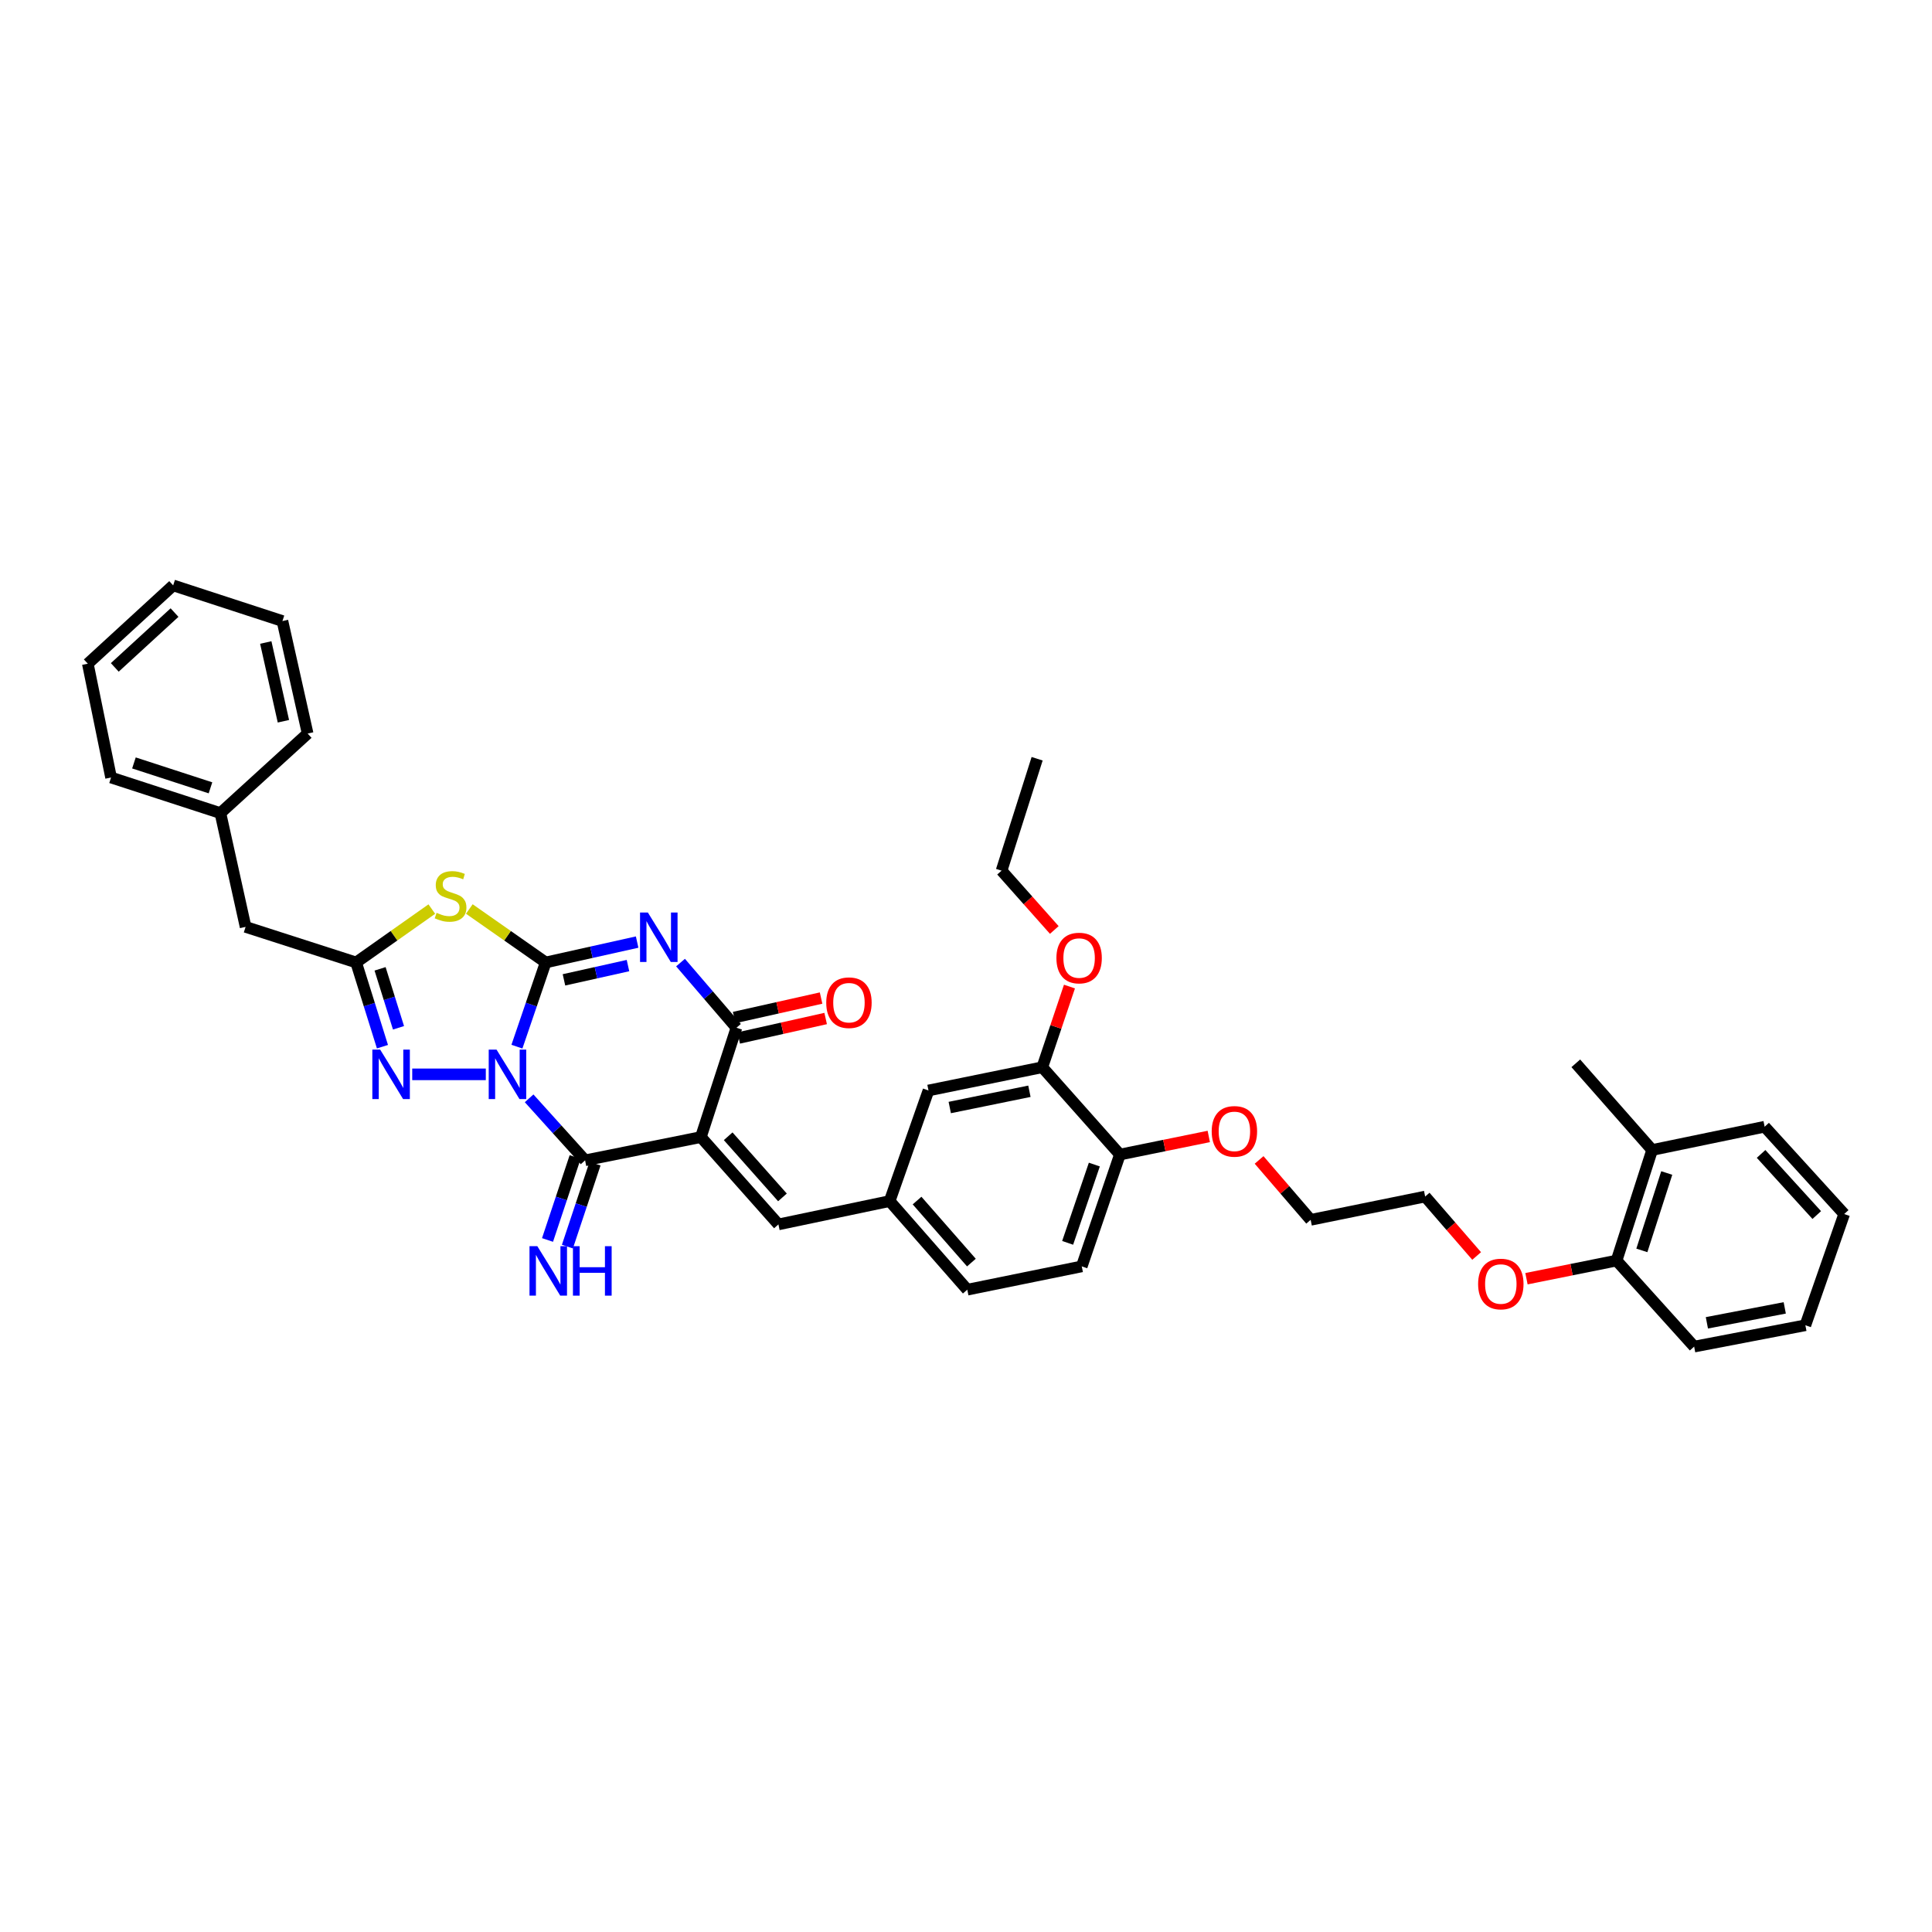 <?xml version='1.0' encoding='iso-8859-1'?>
<svg version='1.1' baseProfile='full'
              xmlns='http://www.w3.org/2000/svg'
                      xmlns:rdkit='http://www.rdkit.org/xml'
                      xmlns:xlink='http://www.w3.org/1999/xlink'
                  xml:space='preserve'
width='1000px' height='1000px' viewBox='0 0 1000 1000'>
<!-- END OF HEADER -->
<rect style='opacity:1.0;fill:#FFFFFF;stroke:none' width='1000' height='1000' x='0' y='0'> </rect>
<path class='bond-0' d='M 267.561,541.749 L 275.002,519.958' style='fill:none;fill-rule:evenodd;stroke:#0000FF;stroke-width:6px;stroke-linecap:butt;stroke-linejoin:miter;stroke-opacity:1' />
<path class='bond-0' d='M 275.002,519.958 L 282.444,498.168' style='fill:none;fill-rule:evenodd;stroke:#000000;stroke-width:6px;stroke-linecap:butt;stroke-linejoin:miter;stroke-opacity:1' />
<path class='bond-3' d='M 273.874,568.493 L 288.358,584.539' style='fill:none;fill-rule:evenodd;stroke:#0000FF;stroke-width:6px;stroke-linecap:butt;stroke-linejoin:miter;stroke-opacity:1' />
<path class='bond-3' d='M 288.358,584.539 L 302.842,600.586' style='fill:none;fill-rule:evenodd;stroke:#000000;stroke-width:6px;stroke-linecap:butt;stroke-linejoin:miter;stroke-opacity:1' />
<path class='bond-6' d='M 251.453,556.078 L 213.365,556.078' style='fill:none;fill-rule:evenodd;stroke:#0000FF;stroke-width:6px;stroke-linecap:butt;stroke-linejoin:miter;stroke-opacity:1' />
<path class='bond-1' d='M 282.444,498.168 L 306.115,492.891' style='fill:none;fill-rule:evenodd;stroke:#000000;stroke-width:6px;stroke-linecap:butt;stroke-linejoin:miter;stroke-opacity:1' />
<path class='bond-1' d='M 306.115,492.891 L 329.785,487.614' style='fill:none;fill-rule:evenodd;stroke:#0000FF;stroke-width:6px;stroke-linecap:butt;stroke-linejoin:miter;stroke-opacity:1' />
<path class='bond-1' d='M 291.905,507.172 L 308.475,503.478' style='fill:none;fill-rule:evenodd;stroke:#000000;stroke-width:6px;stroke-linecap:butt;stroke-linejoin:miter;stroke-opacity:1' />
<path class='bond-1' d='M 308.475,503.478 L 325.044,499.784' style='fill:none;fill-rule:evenodd;stroke:#0000FF;stroke-width:6px;stroke-linecap:butt;stroke-linejoin:miter;stroke-opacity:1' />
<path class='bond-4' d='M 282.444,498.168 L 262.683,484.33' style='fill:none;fill-rule:evenodd;stroke:#000000;stroke-width:6px;stroke-linecap:butt;stroke-linejoin:miter;stroke-opacity:1' />
<path class='bond-4' d='M 262.683,484.33 L 242.922,470.493' style='fill:none;fill-rule:evenodd;stroke:#CCCC00;stroke-width:6px;stroke-linecap:butt;stroke-linejoin:miter;stroke-opacity:1' />
<path class='bond-39' d='M 352.243,498.231 L 366.712,515.096' style='fill:none;fill-rule:evenodd;stroke:#0000FF;stroke-width:6px;stroke-linecap:butt;stroke-linejoin:miter;stroke-opacity:1' />
<path class='bond-39' d='M 366.712,515.096 L 381.18,531.962' style='fill:none;fill-rule:evenodd;stroke:#000000;stroke-width:6px;stroke-linecap:butt;stroke-linejoin:miter;stroke-opacity:1' />
<path class='bond-2' d='M 362.77,588.552 L 302.842,600.586' style='fill:none;fill-rule:evenodd;stroke:#000000;stroke-width:6px;stroke-linecap:butt;stroke-linejoin:miter;stroke-opacity:1' />
<path class='bond-5' d='M 362.77,588.552 L 381.18,531.962' style='fill:none;fill-rule:evenodd;stroke:#000000;stroke-width:6px;stroke-linecap:butt;stroke-linejoin:miter;stroke-opacity:1' />
<path class='bond-8' d='M 362.77,588.552 L 402.909,633.753' style='fill:none;fill-rule:evenodd;stroke:#000000;stroke-width:6px;stroke-linecap:butt;stroke-linejoin:miter;stroke-opacity:1' />
<path class='bond-8' d='M 376.902,588.13 L 404.999,619.77' style='fill:none;fill-rule:evenodd;stroke:#000000;stroke-width:6px;stroke-linecap:butt;stroke-linejoin:miter;stroke-opacity:1' />
<path class='bond-9' d='M 297.697,598.872 L 290.546,620.338' style='fill:none;fill-rule:evenodd;stroke:#000000;stroke-width:6px;stroke-linecap:butt;stroke-linejoin:miter;stroke-opacity:1' />
<path class='bond-9' d='M 290.546,620.338 L 283.396,641.805' style='fill:none;fill-rule:evenodd;stroke:#0000FF;stroke-width:6px;stroke-linecap:butt;stroke-linejoin:miter;stroke-opacity:1' />
<path class='bond-9' d='M 307.988,602.299 L 300.837,623.766' style='fill:none;fill-rule:evenodd;stroke:#000000;stroke-width:6px;stroke-linecap:butt;stroke-linejoin:miter;stroke-opacity:1' />
<path class='bond-9' d='M 300.837,623.766 L 293.687,645.233' style='fill:none;fill-rule:evenodd;stroke:#0000FF;stroke-width:6px;stroke-linecap:butt;stroke-linejoin:miter;stroke-opacity:1' />
<path class='bond-38' d='M 223.509,470.536 L 203.919,484.352' style='fill:none;fill-rule:evenodd;stroke:#CCCC00;stroke-width:6px;stroke-linecap:butt;stroke-linejoin:miter;stroke-opacity:1' />
<path class='bond-38' d='M 203.919,484.352 L 184.329,498.168' style='fill:none;fill-rule:evenodd;stroke:#000000;stroke-width:6px;stroke-linecap:butt;stroke-linejoin:miter;stroke-opacity:1' />
<path class='bond-11' d='M 382.365,537.254 L 404.861,532.217' style='fill:none;fill-rule:evenodd;stroke:#000000;stroke-width:6px;stroke-linecap:butt;stroke-linejoin:miter;stroke-opacity:1' />
<path class='bond-11' d='M 404.861,532.217 L 427.357,527.179' style='fill:none;fill-rule:evenodd;stroke:#FF0000;stroke-width:6px;stroke-linecap:butt;stroke-linejoin:miter;stroke-opacity:1' />
<path class='bond-11' d='M 379.995,526.669 L 402.491,521.632' style='fill:none;fill-rule:evenodd;stroke:#000000;stroke-width:6px;stroke-linecap:butt;stroke-linejoin:miter;stroke-opacity:1' />
<path class='bond-11' d='M 402.491,521.632 L 424.987,516.595' style='fill:none;fill-rule:evenodd;stroke:#FF0000;stroke-width:6px;stroke-linecap:butt;stroke-linejoin:miter;stroke-opacity:1' />
<path class='bond-7' d='M 197.956,541.762 L 191.143,519.965' style='fill:none;fill-rule:evenodd;stroke:#0000FF;stroke-width:6px;stroke-linecap:butt;stroke-linejoin:miter;stroke-opacity:1' />
<path class='bond-7' d='M 191.143,519.965 L 184.329,498.168' style='fill:none;fill-rule:evenodd;stroke:#000000;stroke-width:6px;stroke-linecap:butt;stroke-linejoin:miter;stroke-opacity:1' />
<path class='bond-7' d='M 206.265,531.987 L 201.495,516.729' style='fill:none;fill-rule:evenodd;stroke:#0000FF;stroke-width:6px;stroke-linecap:butt;stroke-linejoin:miter;stroke-opacity:1' />
<path class='bond-7' d='M 201.495,516.729 L 196.726,501.471' style='fill:none;fill-rule:evenodd;stroke:#000000;stroke-width:6px;stroke-linecap:butt;stroke-linejoin:miter;stroke-opacity:1' />
<path class='bond-15' d='M 184.329,498.168 L 127.119,479.759' style='fill:none;fill-rule:evenodd;stroke:#000000;stroke-width:6px;stroke-linecap:butt;stroke-linejoin:miter;stroke-opacity:1' />
<path class='bond-12' d='M 402.909,633.753 L 460.482,621.677' style='fill:none;fill-rule:evenodd;stroke:#000000;stroke-width:6px;stroke-linecap:butt;stroke-linejoin:miter;stroke-opacity:1' />
<path class='bond-10' d='M 539.488,552.402 L 480.584,564.43' style='fill:none;fill-rule:evenodd;stroke:#000000;stroke-width:6px;stroke-linecap:butt;stroke-linejoin:miter;stroke-opacity:1' />
<path class='bond-10' d='M 532.823,564.834 L 491.59,573.253' style='fill:none;fill-rule:evenodd;stroke:#000000;stroke-width:6px;stroke-linecap:butt;stroke-linejoin:miter;stroke-opacity:1' />
<path class='bond-20' d='M 539.488,552.402 L 546.52,531.524' style='fill:none;fill-rule:evenodd;stroke:#000000;stroke-width:6px;stroke-linecap:butt;stroke-linejoin:miter;stroke-opacity:1' />
<path class='bond-20' d='M 546.52,531.524 L 553.552,510.646' style='fill:none;fill-rule:evenodd;stroke:#FF0000;stroke-width:6px;stroke-linecap:butt;stroke-linejoin:miter;stroke-opacity:1' />
<path class='bond-41' d='M 539.488,552.402 L 579.657,597.597' style='fill:none;fill-rule:evenodd;stroke:#000000;stroke-width:6px;stroke-linecap:butt;stroke-linejoin:miter;stroke-opacity:1' />
<path class='bond-13' d='M 460.482,621.677 L 480.584,564.43' style='fill:none;fill-rule:evenodd;stroke:#000000;stroke-width:6px;stroke-linecap:butt;stroke-linejoin:miter;stroke-opacity:1' />
<path class='bond-19' d='M 460.482,621.677 L 500.669,667.54' style='fill:none;fill-rule:evenodd;stroke:#000000;stroke-width:6px;stroke-linecap:butt;stroke-linejoin:miter;stroke-opacity:1' />
<path class='bond-19' d='M 474.668,621.408 L 502.799,653.512' style='fill:none;fill-rule:evenodd;stroke:#000000;stroke-width:6px;stroke-linecap:butt;stroke-linejoin:miter;stroke-opacity:1' />
<path class='bond-14' d='M 579.657,597.597 L 559.916,655.482' style='fill:none;fill-rule:evenodd;stroke:#000000;stroke-width:6px;stroke-linecap:butt;stroke-linejoin:miter;stroke-opacity:1' />
<path class='bond-14' d='M 566.43,602.778 L 552.611,643.298' style='fill:none;fill-rule:evenodd;stroke:#000000;stroke-width:6px;stroke-linecap:butt;stroke-linejoin:miter;stroke-opacity:1' />
<path class='bond-22' d='M 579.657,597.597 L 602.659,592.912' style='fill:none;fill-rule:evenodd;stroke:#000000;stroke-width:6px;stroke-linecap:butt;stroke-linejoin:miter;stroke-opacity:1' />
<path class='bond-22' d='M 602.659,592.912 L 625.66,588.228' style='fill:none;fill-rule:evenodd;stroke:#FF0000;stroke-width:6px;stroke-linecap:butt;stroke-linejoin:miter;stroke-opacity:1' />
<path class='bond-21' d='M 127.119,479.759 L 114.078,420.855' style='fill:none;fill-rule:evenodd;stroke:#000000;stroke-width:6px;stroke-linecap:butt;stroke-linejoin:miter;stroke-opacity:1' />
<path class='bond-16' d='M 836.732,652.469 L 813.416,657.164' style='fill:none;fill-rule:evenodd;stroke:#000000;stroke-width:6px;stroke-linecap:butt;stroke-linejoin:miter;stroke-opacity:1' />
<path class='bond-16' d='M 813.416,657.164 L 790.1,661.859' style='fill:none;fill-rule:evenodd;stroke:#FF0000;stroke-width:6px;stroke-linecap:butt;stroke-linejoin:miter;stroke-opacity:1' />
<path class='bond-17' d='M 836.732,652.469 L 855.141,595.241' style='fill:none;fill-rule:evenodd;stroke:#000000;stroke-width:6px;stroke-linecap:butt;stroke-linejoin:miter;stroke-opacity:1' />
<path class='bond-17' d='M 849.819,647.207 L 862.705,607.146' style='fill:none;fill-rule:evenodd;stroke:#000000;stroke-width:6px;stroke-linecap:butt;stroke-linejoin:miter;stroke-opacity:1' />
<path class='bond-25' d='M 836.732,652.469 L 876.889,697.001' style='fill:none;fill-rule:evenodd;stroke:#000000;stroke-width:6px;stroke-linecap:butt;stroke-linejoin:miter;stroke-opacity:1' />
<path class='bond-24' d='M 855.141,595.241 L 815.629,550.371' style='fill:none;fill-rule:evenodd;stroke:#000000;stroke-width:6px;stroke-linecap:butt;stroke-linejoin:miter;stroke-opacity:1' />
<path class='bond-26' d='M 855.141,595.241 L 913.382,583.183' style='fill:none;fill-rule:evenodd;stroke:#000000;stroke-width:6px;stroke-linecap:butt;stroke-linejoin:miter;stroke-opacity:1' />
<path class='bond-18' d='M 559.916,655.482 L 500.669,667.54' style='fill:none;fill-rule:evenodd;stroke:#000000;stroke-width:6px;stroke-linecap:butt;stroke-linejoin:miter;stroke-opacity:1' />
<path class='bond-27' d='M 545.701,481.358 L 532.055,466.005' style='fill:none;fill-rule:evenodd;stroke:#FF0000;stroke-width:6px;stroke-linecap:butt;stroke-linejoin:miter;stroke-opacity:1' />
<path class='bond-27' d='M 532.055,466.005 L 518.409,450.653' style='fill:none;fill-rule:evenodd;stroke:#000000;stroke-width:6px;stroke-linecap:butt;stroke-linejoin:miter;stroke-opacity:1' />
<path class='bond-30' d='M 114.078,420.855 L 57.482,402.445' style='fill:none;fill-rule:evenodd;stroke:#000000;stroke-width:6px;stroke-linecap:butt;stroke-linejoin:miter;stroke-opacity:1' />
<path class='bond-30' d='M 108.944,407.779 L 69.327,394.892' style='fill:none;fill-rule:evenodd;stroke:#000000;stroke-width:6px;stroke-linecap:butt;stroke-linejoin:miter;stroke-opacity:1' />
<path class='bond-31' d='M 114.078,420.855 L 159.231,379.685' style='fill:none;fill-rule:evenodd;stroke:#000000;stroke-width:6px;stroke-linecap:butt;stroke-linejoin:miter;stroke-opacity:1' />
<path class='bond-29' d='M 651.706,600.381 L 665.05,615.886' style='fill:none;fill-rule:evenodd;stroke:#FF0000;stroke-width:6px;stroke-linecap:butt;stroke-linejoin:miter;stroke-opacity:1' />
<path class='bond-29' d='M 665.05,615.886 L 678.393,631.39' style='fill:none;fill-rule:evenodd;stroke:#000000;stroke-width:6px;stroke-linecap:butt;stroke-linejoin:miter;stroke-opacity:1' />
<path class='bond-23' d='M 764.311,650.094 L 750.985,634.713' style='fill:none;fill-rule:evenodd;stroke:#FF0000;stroke-width:6px;stroke-linecap:butt;stroke-linejoin:miter;stroke-opacity:1' />
<path class='bond-23' d='M 750.985,634.713 L 737.658,619.332' style='fill:none;fill-rule:evenodd;stroke:#000000;stroke-width:6px;stroke-linecap:butt;stroke-linejoin:miter;stroke-opacity:1' />
<path class='bond-34' d='M 876.889,697.001 L 934.461,685.95' style='fill:none;fill-rule:evenodd;stroke:#000000;stroke-width:6px;stroke-linecap:butt;stroke-linejoin:miter;stroke-opacity:1' />
<path class='bond-34' d='M 883.48,684.691 L 923.78,676.955' style='fill:none;fill-rule:evenodd;stroke:#000000;stroke-width:6px;stroke-linecap:butt;stroke-linejoin:miter;stroke-opacity:1' />
<path class='bond-42' d='M 913.382,583.183 L 954.545,628.383' style='fill:none;fill-rule:evenodd;stroke:#000000;stroke-width:6px;stroke-linecap:butt;stroke-linejoin:miter;stroke-opacity:1' />
<path class='bond-42' d='M 911.537,597.266 L 940.351,628.907' style='fill:none;fill-rule:evenodd;stroke:#000000;stroke-width:6px;stroke-linecap:butt;stroke-linejoin:miter;stroke-opacity:1' />
<path class='bond-32' d='M 518.409,450.653 L 536.819,392.726' style='fill:none;fill-rule:evenodd;stroke:#000000;stroke-width:6px;stroke-linecap:butt;stroke-linejoin:miter;stroke-opacity:1' />
<path class='bond-28' d='M 737.658,619.332 L 678.393,631.39' style='fill:none;fill-rule:evenodd;stroke:#000000;stroke-width:6px;stroke-linecap:butt;stroke-linejoin:miter;stroke-opacity:1' />
<path class='bond-35' d='M 57.482,402.445 L 45.455,343.536' style='fill:none;fill-rule:evenodd;stroke:#000000;stroke-width:6px;stroke-linecap:butt;stroke-linejoin:miter;stroke-opacity:1' />
<path class='bond-36' d='M 159.231,379.685 L 146.191,321.45' style='fill:none;fill-rule:evenodd;stroke:#000000;stroke-width:6px;stroke-linecap:butt;stroke-linejoin:miter;stroke-opacity:1' />
<path class='bond-36' d='M 146.69,373.32 L 137.562,332.556' style='fill:none;fill-rule:evenodd;stroke:#000000;stroke-width:6px;stroke-linecap:butt;stroke-linejoin:miter;stroke-opacity:1' />
<path class='bond-33' d='M 954.545,628.383 L 934.461,685.95' style='fill:none;fill-rule:evenodd;stroke:#000000;stroke-width:6px;stroke-linecap:butt;stroke-linejoin:miter;stroke-opacity:1' />
<path class='bond-40' d='M 45.455,343.536 L 89.631,302.999' style='fill:none;fill-rule:evenodd;stroke:#000000;stroke-width:6px;stroke-linecap:butt;stroke-linejoin:miter;stroke-opacity:1' />
<path class='bond-40' d='M 59.414,345.447 L 90.338,317.071' style='fill:none;fill-rule:evenodd;stroke:#000000;stroke-width:6px;stroke-linecap:butt;stroke-linejoin:miter;stroke-opacity:1' />
<path class='bond-37' d='M 146.191,321.45 L 89.631,302.999' style='fill:none;fill-rule:evenodd;stroke:#000000;stroke-width:6px;stroke-linecap:butt;stroke-linejoin:miter;stroke-opacity:1' />
<path  class='atom-0' d='M 257.009 543.279
L 265.397 556.837
Q 266.228 558.175, 267.566 560.597
Q 268.904 563.02, 268.976 563.164
L 268.976 543.279
L 272.375 543.279
L 272.375 568.877
L 268.868 568.877
L 259.865 554.053
Q 258.816 552.318, 257.695 550.329
Q 256.611 548.34, 256.285 547.726
L 256.285 568.877
L 252.959 568.877
L 252.959 543.279
L 257.009 543.279
' fill='#0000FF'/>
<path  class='atom-2' d='M 335.334 472.317
L 343.722 485.875
Q 344.554 487.213, 345.892 489.635
Q 347.229 492.058, 347.302 492.202
L 347.302 472.317
L 350.7 472.317
L 350.7 497.915
L 347.193 497.915
L 338.19 483.091
Q 337.142 481.356, 336.021 479.367
Q 334.936 477.378, 334.611 476.764
L 334.611 497.915
L 331.285 497.915
L 331.285 472.317
L 335.334 472.317
' fill='#0000FF'/>
<path  class='atom-5' d='M 225.981 472.479
Q 226.27 472.588, 227.463 473.094
Q 228.656 473.6, 229.958 473.926
Q 231.296 474.215, 232.597 474.215
Q 235.02 474.215, 236.43 473.058
Q 237.84 471.865, 237.84 469.804
Q 237.84 468.394, 237.117 467.526
Q 236.43 466.658, 235.345 466.188
Q 234.26 465.718, 232.453 465.176
Q 230.175 464.489, 228.801 463.838
Q 227.463 463.187, 226.487 461.813
Q 225.547 460.439, 225.547 458.125
Q 225.547 454.908, 227.716 452.919
Q 229.922 450.93, 234.26 450.93
Q 237.225 450.93, 240.588 452.341
L 239.756 455.125
Q 236.683 453.859, 234.369 453.859
Q 231.874 453.859, 230.5 454.908
Q 229.126 455.92, 229.162 457.692
Q 229.162 459.066, 229.849 459.897
Q 230.573 460.729, 231.585 461.199
Q 232.633 461.669, 234.369 462.211
Q 236.683 462.934, 238.057 463.657
Q 239.431 464.38, 240.407 465.863
Q 241.419 467.309, 241.419 469.804
Q 241.419 473.347, 239.033 475.263
Q 236.683 477.143, 232.742 477.143
Q 230.464 477.143, 228.729 476.637
Q 227.029 476.167, 225.005 475.336
L 225.981 472.479
' fill='#CCCC00'/>
<path  class='atom-7' d='M 196.773 543.279
L 205.161 556.837
Q 205.993 558.175, 207.33 560.597
Q 208.668 563.02, 208.74 563.164
L 208.74 543.279
L 212.139 543.279
L 212.139 568.877
L 208.632 568.877
L 199.629 554.053
Q 198.581 552.318, 197.46 550.329
Q 196.375 548.34, 196.05 547.726
L 196.05 568.877
L 192.723 568.877
L 192.723 543.279
L 196.773 543.279
' fill='#0000FF'/>
<path  class='atom-10' d='M 278.118 645.027
L 286.506 658.586
Q 287.337 659.923, 288.675 662.346
Q 290.013 664.768, 290.085 664.913
L 290.085 645.027
L 293.484 645.027
L 293.484 670.626
L 289.977 670.626
L 280.974 655.802
Q 279.925 654.066, 278.804 652.078
Q 277.72 650.089, 277.394 649.474
L 277.394 670.626
L 274.068 670.626
L 274.068 645.027
L 278.118 645.027
' fill='#0000FF'/>
<path  class='atom-10' d='M 296.557 645.027
L 300.028 645.027
L 300.028 655.91
L 313.116 655.91
L 313.116 645.027
L 316.587 645.027
L 316.587 670.626
L 313.116 670.626
L 313.116 658.803
L 300.028 658.803
L 300.028 670.626
L 296.557 670.626
L 296.557 645.027
' fill='#0000FF'/>
<path  class='atom-12' d='M 427.664 518.994
Q 427.664 512.847, 430.701 509.413
Q 433.738 505.978, 439.415 505.978
Q 445.091 505.978, 448.128 509.413
Q 451.165 512.847, 451.165 518.994
Q 451.165 525.213, 448.092 528.756
Q 445.019 532.263, 439.415 532.263
Q 433.775 532.263, 430.701 528.756
Q 427.664 525.249, 427.664 518.994
M 439.415 529.371
Q 443.32 529.371, 445.417 526.767
Q 447.55 524.128, 447.55 518.994
Q 447.55 513.968, 445.417 511.437
Q 443.32 508.87, 439.415 508.87
Q 435.51 508.87, 433.377 511.401
Q 431.28 513.932, 431.28 518.994
Q 431.28 524.164, 433.377 526.767
Q 435.51 529.371, 439.415 529.371
' fill='#FF0000'/>
<path  class='atom-21' d='M 546.798 495.884
Q 546.798 489.738, 549.835 486.303
Q 552.872 482.868, 558.548 482.868
Q 564.225 482.868, 567.262 486.303
Q 570.299 489.738, 570.299 495.884
Q 570.299 502.103, 567.226 505.646
Q 564.153 509.153, 558.548 509.153
Q 552.908 509.153, 549.835 505.646
Q 546.798 502.139, 546.798 495.884
M 558.548 506.261
Q 562.453 506.261, 564.55 503.658
Q 566.683 501.018, 566.683 495.884
Q 566.683 490.859, 564.55 488.328
Q 562.453 485.761, 558.548 485.761
Q 554.644 485.761, 552.51 488.292
Q 550.413 490.822, 550.413 495.884
Q 550.413 501.055, 552.51 503.658
Q 554.644 506.261, 558.548 506.261
' fill='#FF0000'/>
<path  class='atom-23' d='M 627.172 585.599
Q 627.172 579.453, 630.209 576.018
Q 633.246 572.583, 638.923 572.583
Q 644.599 572.583, 647.636 576.018
Q 650.674 579.453, 650.674 585.599
Q 650.674 591.818, 647.6 595.361
Q 644.527 598.868, 638.923 598.868
Q 633.283 598.868, 630.209 595.361
Q 627.172 591.854, 627.172 585.599
M 638.923 595.976
Q 642.828 595.976, 644.925 593.373
Q 647.058 590.733, 647.058 585.599
Q 647.058 580.573, 644.925 578.042
Q 642.828 575.475, 638.923 575.475
Q 635.018 575.475, 632.885 578.006
Q 630.788 580.537, 630.788 585.599
Q 630.788 590.769, 632.885 593.373
Q 635.018 595.976, 638.923 595.976
' fill='#FF0000'/>
<path  class='atom-24' d='M 765.071 664.606
Q 765.071 658.459, 768.108 655.024
Q 771.145 651.589, 776.821 651.589
Q 782.498 651.589, 785.535 655.024
Q 788.572 658.459, 788.572 664.606
Q 788.572 670.824, 785.499 674.368
Q 782.425 677.875, 776.821 677.875
Q 771.181 677.875, 768.108 674.368
Q 765.071 670.861, 765.071 664.606
M 776.821 674.982
Q 780.726 674.982, 782.823 672.379
Q 784.956 669.74, 784.956 664.606
Q 784.956 659.58, 782.823 657.049
Q 780.726 654.482, 776.821 654.482
Q 772.916 654.482, 770.783 657.013
Q 768.686 659.544, 768.686 664.606
Q 768.686 669.776, 770.783 672.379
Q 772.916 674.982, 776.821 674.982
' fill='#FF0000'/>
</svg>
